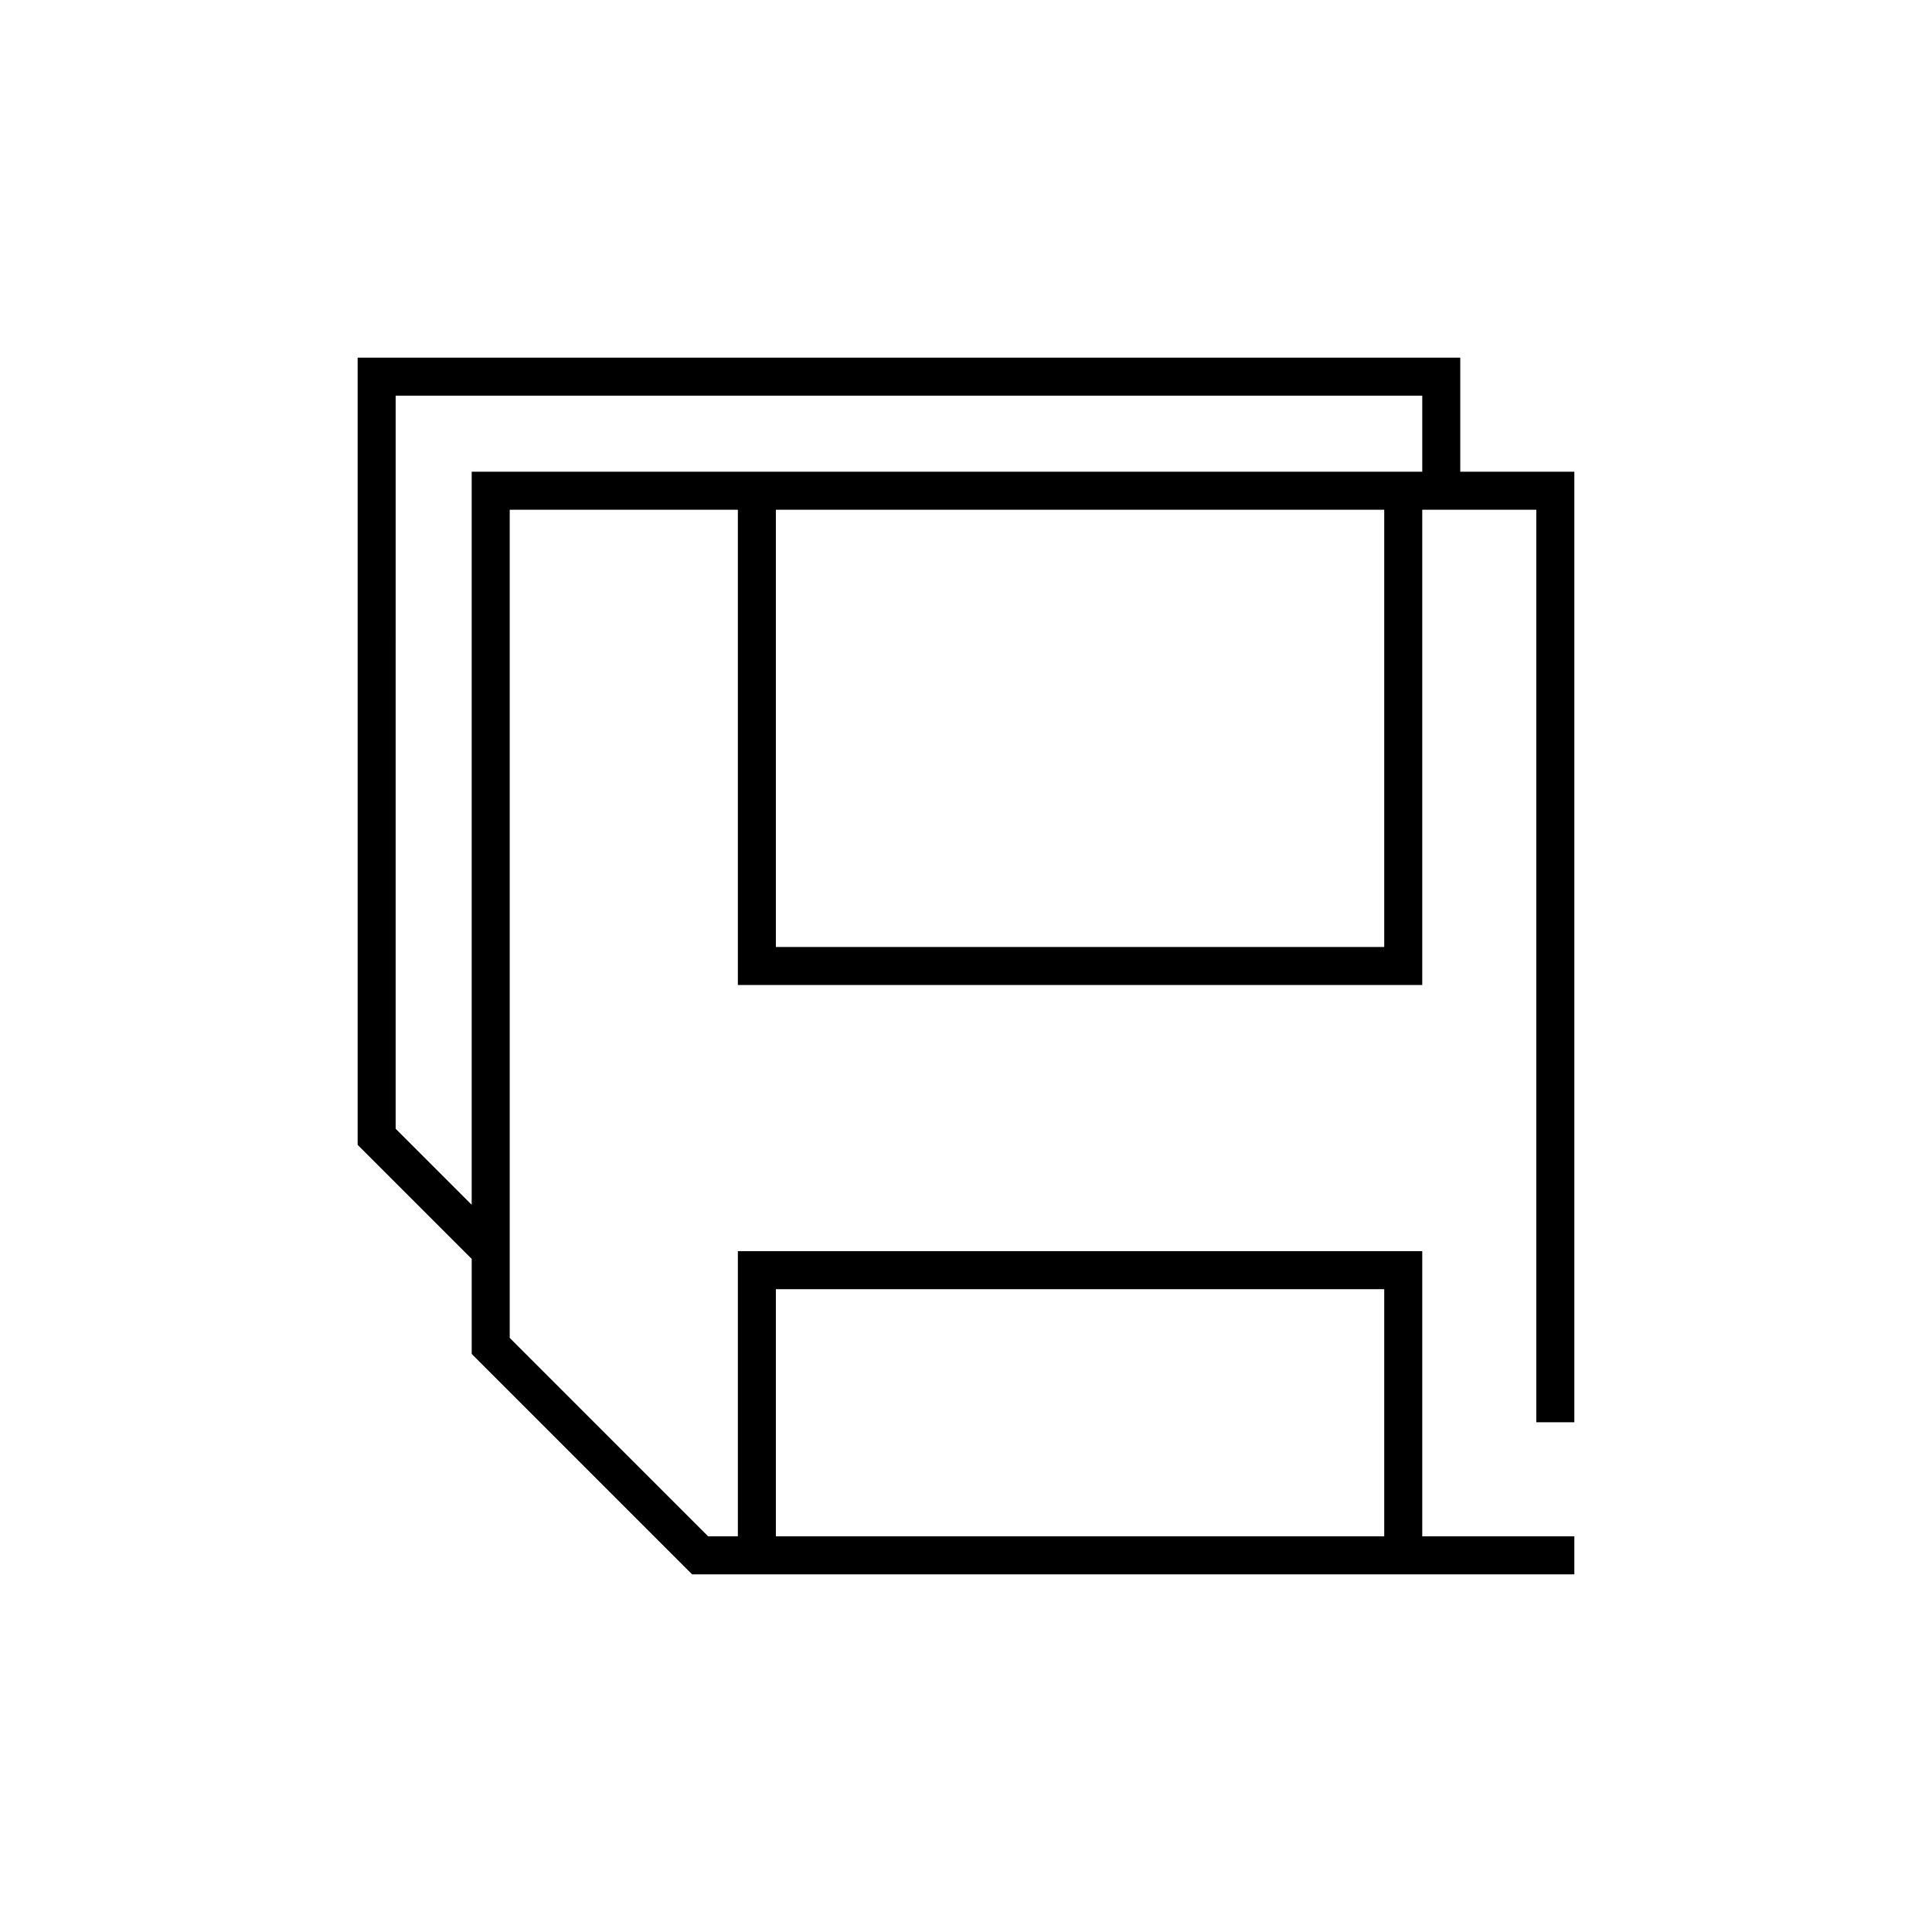 <?xml version="1.0" encoding="UTF-8"?>
<!-- Uploaded to: ICON Repo, www.svgrepo.com, Generator: ICON Repo Mixer Tools -->
<svg fill="#000000" width="800px" height="800px" version="1.1" viewBox="144 144 512 512" xmlns="http://www.w3.org/2000/svg">
 <path d="m238.78 238.78v208.61l1.414 1.418 28.812 28.812v25.191l1.418 1.414 55.418 55.422 1.574 1.574h233.8v-10.078h-40.305v-75.57h-181.37v75.57h-7.875l-52.582-52.586v-219.47h60.457v125.95h181.37v-125.95h30.227v241.83h10.078v-251.91h-30.23v-30.227zm10.074 10.074h272.06v20.152h-251.91v194.28l-20.152-20.152zm100.76 30.23h161.22v115.88h-161.22zm0 206.56h161.22v65.496h-161.22z"/>
</svg>